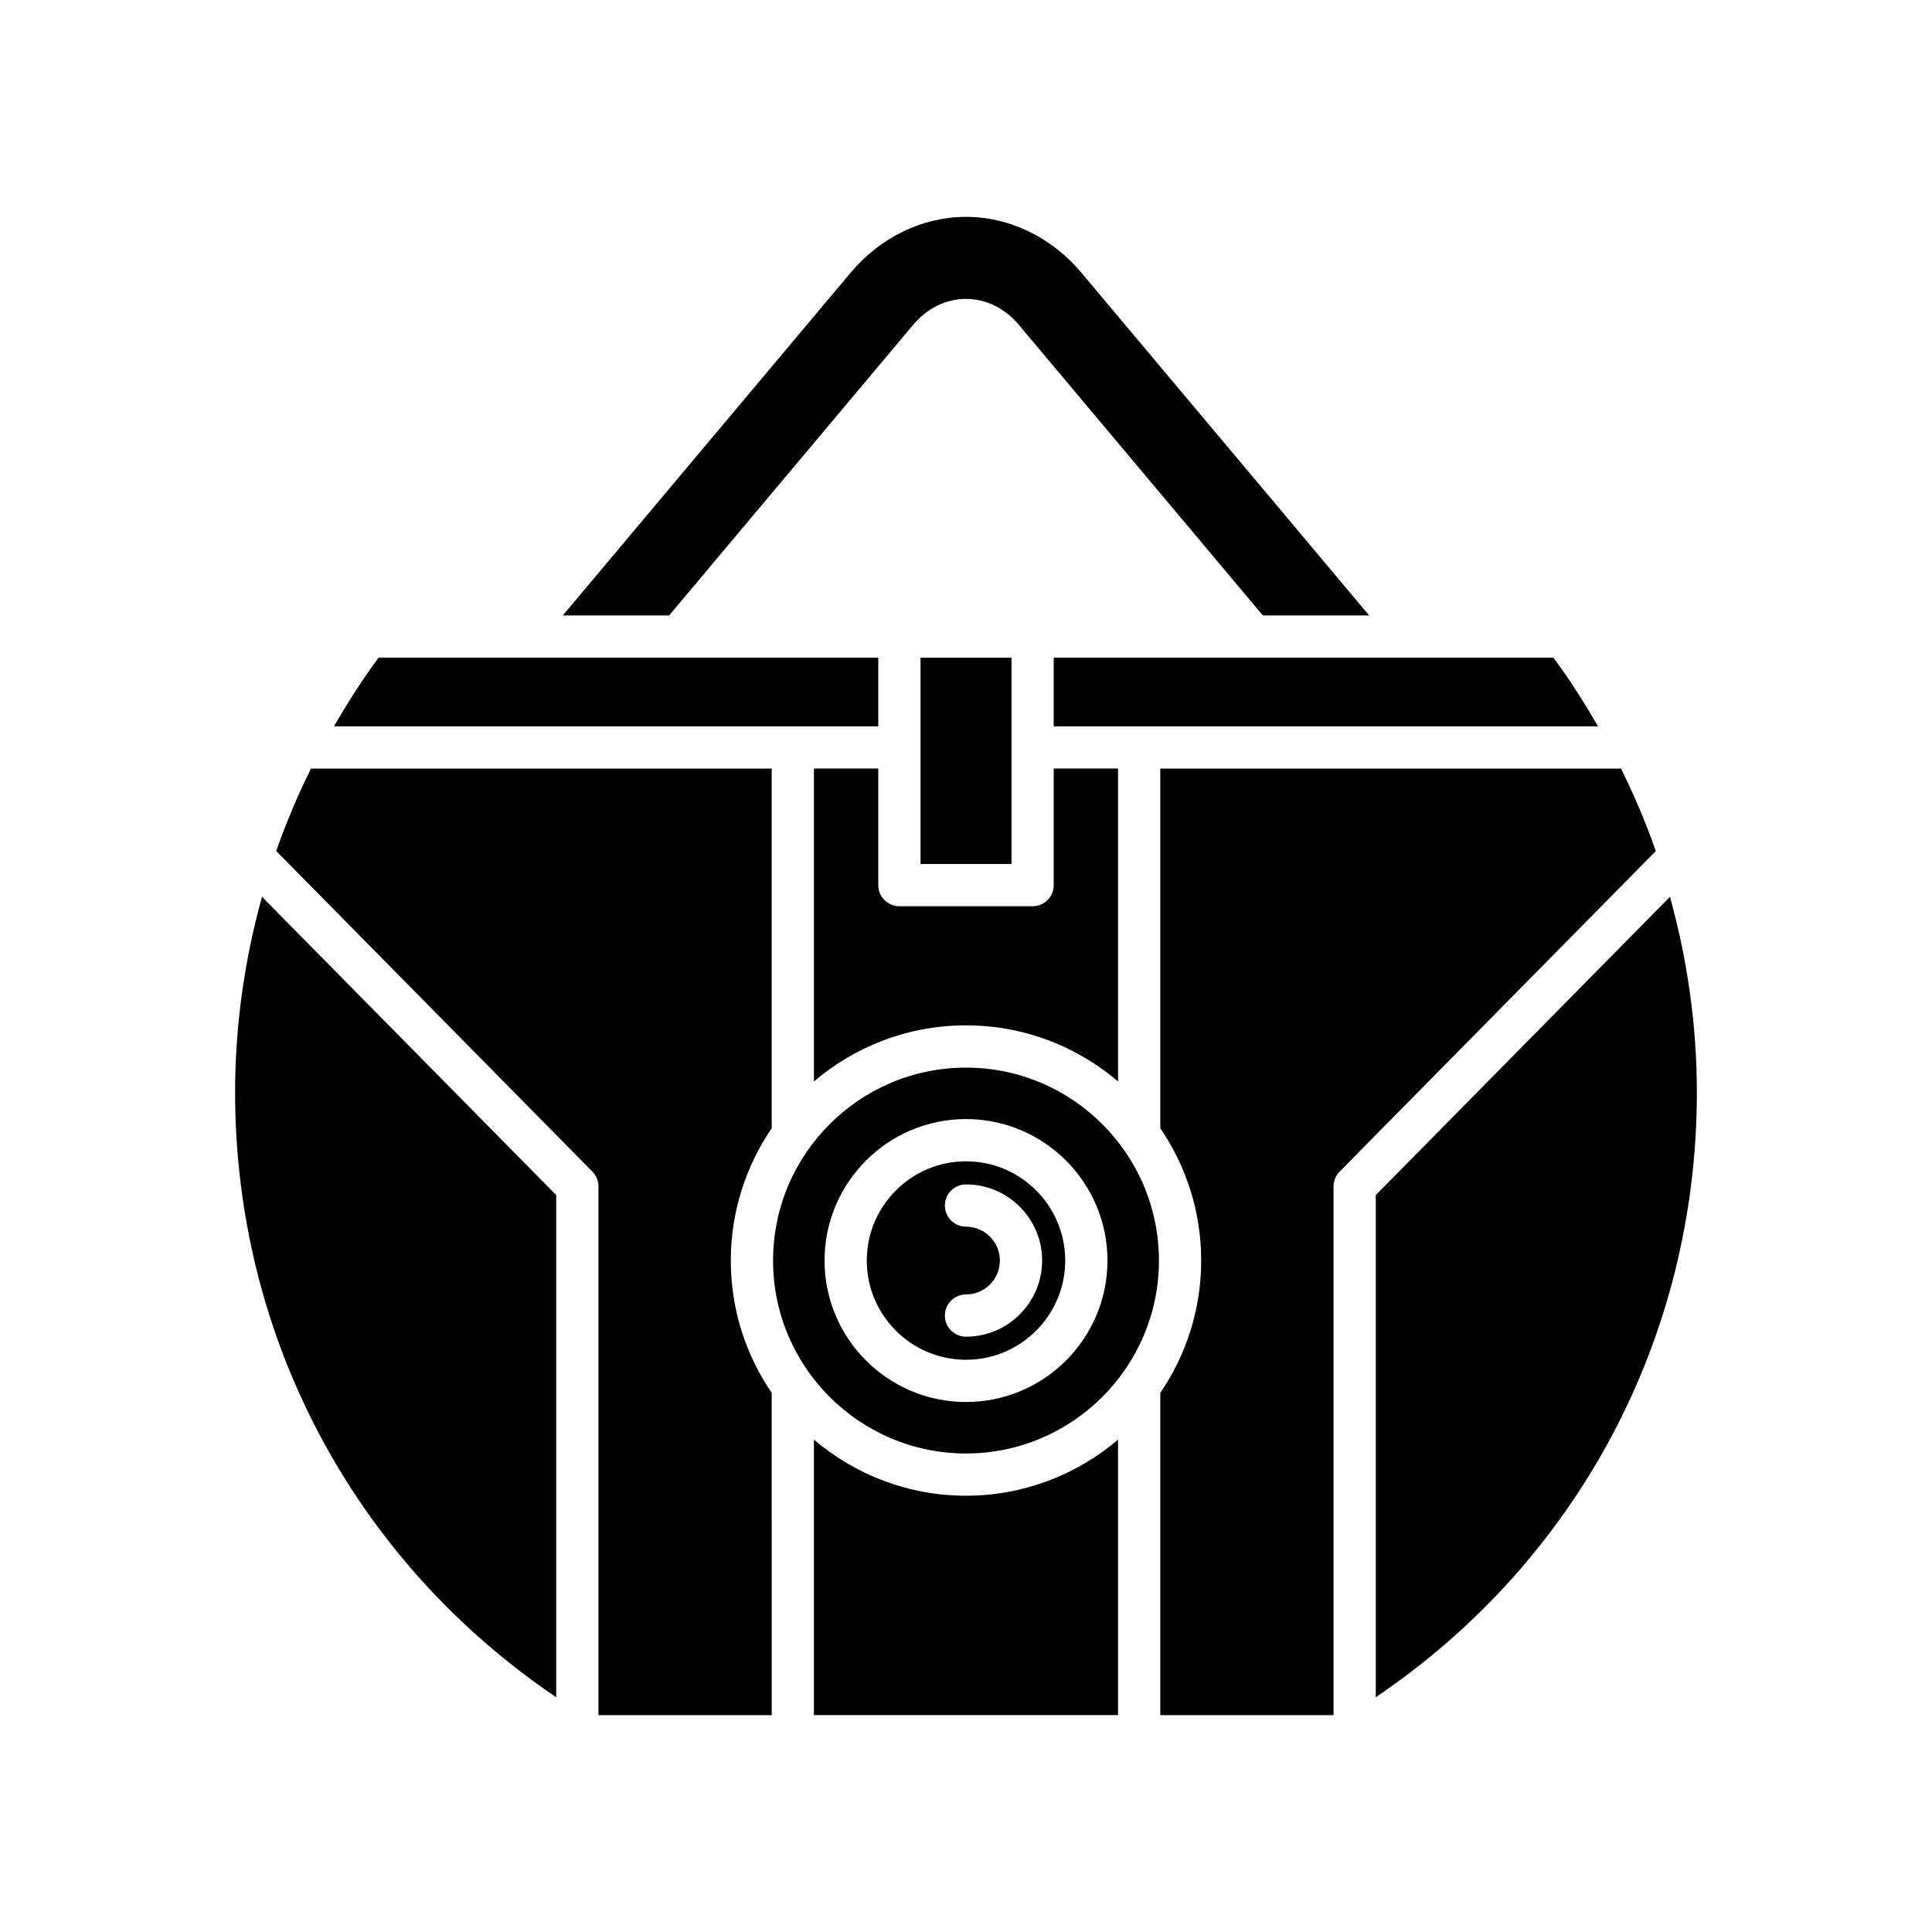 <?xml version="1.0" encoding="UTF-8"?>
<!-- Uploaded to: SVG Repo, www.svgrepo.com, Generator: SVG Repo Mixer Tools -->
<svg fill="#000000" width="800px" height="800px" version="1.1" viewBox="144 144 512 512" xmlns="http://www.w3.org/2000/svg">
 <g>
  <path d="m400 201.47c-11.535 0-22.688 5.402-30.598 14.82l-76.254 90.812h28.176l64.605-76.938c3.762-4.484 8.758-6.953 14.066-6.953h0.004c5.309 0 10.305 2.465 14.07 6.949l64.605 76.945h28.176l-76.254-90.82c-7.91-9.414-19.062-14.816-30.598-14.816z"/>
  <path d="m376.75 378.56v-30.887h-17.043v82.914c10.875-9.246 24.934-14.859 40.293-14.859 15.363 0 29.418 5.613 40.297 14.859l-0.004-82.914h-17.047v30.887c0 3.094-2.504 5.598-5.598 5.598h-35.305c-3.09 0-5.594-2.504-5.594-5.598z"/>
  <path d="m387.95 318.3h24.109v54.668h-24.109z"/>
  <path d="m232.5 336.48h144.25v-18.184l-132.43 0.004c-4.348 5.856-8.199 11.965-11.82 18.18z"/>
  <path d="m291.4 593.79v-133.08l-77.965-79.051c-4.625 16.699-7.129 34.055-7.129 51.832 0 64.996 31.66 124.15 85.094 160.3z"/>
  <path d="m217.2 369.53 83.789 84.957c1.031 1.051 1.613 2.461 1.613 3.93v140.11h45.91l-0.004-85.406c-6.828-9.996-10.836-22.066-10.836-35.059 0-12.996 4.008-25.062 10.836-35.062v-95.32h-122.09c-3.531 7.106-6.606 14.395-9.215 21.852z"/>
  <path d="m440.29 525.52c-10.875 9.246-24.934 14.859-40.297 14.859-15.363 0-29.418-5.613-40.293-14.859v73.004h80.59z"/>
  <path d="m508.59 460.71v133.08c53.434-36.145 85.094-95.301 85.094-160.3 0-17.777-2.504-35.129-7.129-51.824z"/>
  <path d="m573.58 347.68h-122.09v95.32c6.828 9.996 10.836 22.066 10.836 35.062s-4.008 25.062-10.836 35.059v85.41h45.91v-140.11c0-1.469 0.578-2.883 1.613-3.93l83.793-84.949c-2.613-7.461-5.691-14.754-9.223-21.863z"/>
  <path d="m423.25 318.3v18.184l144.25-0.004c-3.621-6.215-7.473-12.324-11.82-18.184z"/>
  <path d="m400 451.76c-14.496 0-26.293 11.797-26.293 26.301 0 14.496 11.797 26.293 26.293 26.293s26.297-11.797 26.297-26.293c-0.004-14.504-11.801-26.301-26.297-26.301zm0 46.477c-3.094 0-5.598-2.504-5.598-5.598s2.504-5.598 5.598-5.598c4.953 0 8.98-4.031 8.98-8.98 0-4.953-4.027-8.98-8.98-8.98-3.094 0-5.598-2.504-5.598-5.598s2.504-5.598 5.598-5.598c11.125 0 20.176 9.055 20.176 20.176 0 11.125-9.051 20.176-20.176 20.176z"/>
  <path d="m400 426.93c-28.191 0-51.129 22.938-51.129 51.129s22.938 51.129 51.129 51.129 51.129-22.938 51.129-51.129-22.938-51.129-51.129-51.129zm0 88.617c-20.676 0-37.488-16.816-37.488-37.488 0-20.676 16.816-37.496 37.488-37.496 20.676 0 37.492 16.82 37.492 37.496-0.004 20.672-16.816 37.488-37.492 37.488z"/>
 </g>
</svg>